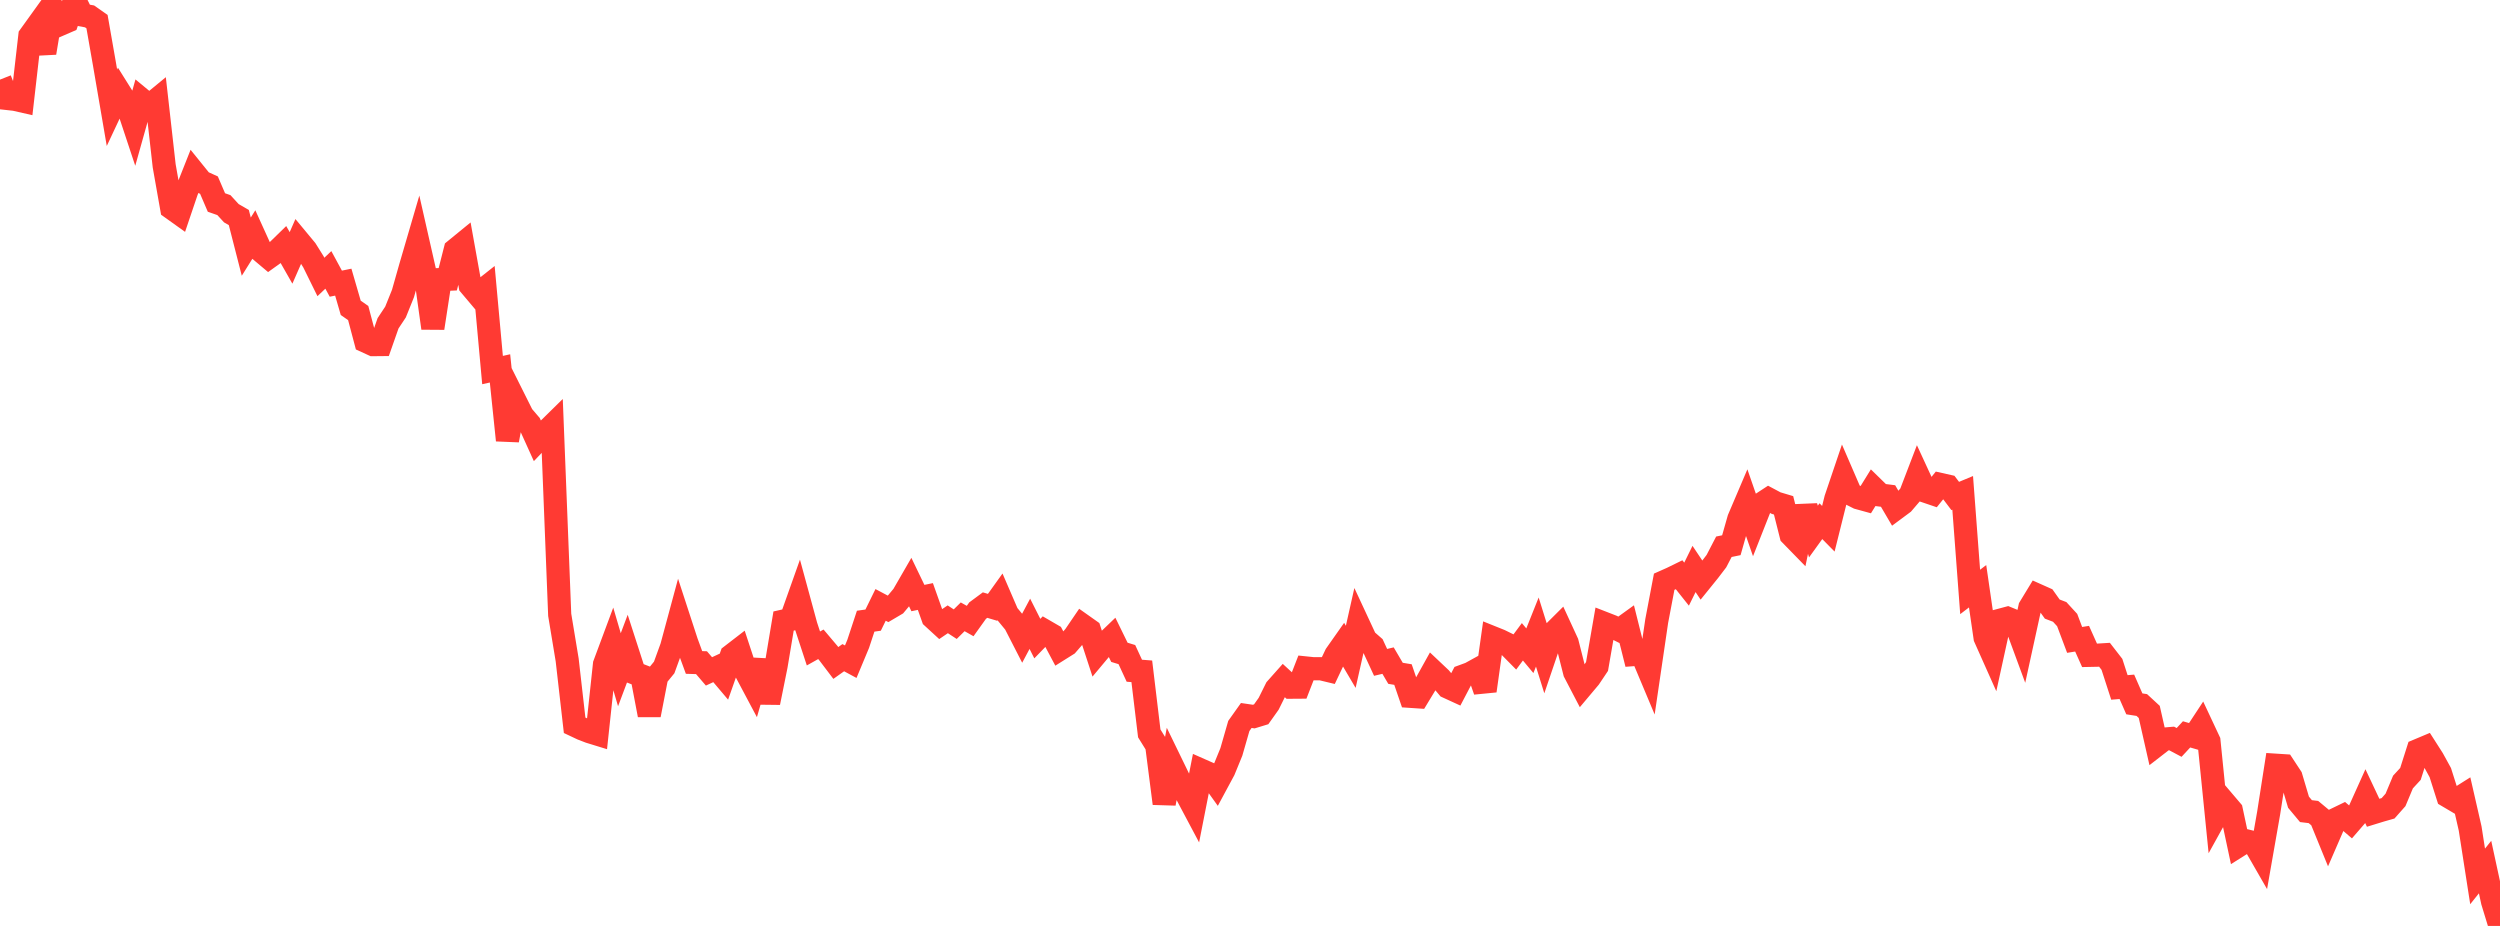 <?xml version="1.0" standalone="no"?>
<!DOCTYPE svg PUBLIC "-//W3C//DTD SVG 1.1//EN" "http://www.w3.org/Graphics/SVG/1.1/DTD/svg11.dtd">

<svg width="135" height="50" viewBox="0 0 135 50" preserveAspectRatio="none" 
  xmlns="http://www.w3.org/2000/svg"
  xmlns:xlink="http://www.w3.org/1999/xlink">


<polyline points="0.0, 4.299 0.403, 5.319 0.806, 5.364 1.209, 5.456 1.612, 1.939 2.015, 1.379 2.418, 2.854 2.821, 0.423 3.224, 1.327 3.627, 1.152 4.03, 0.0 4.433, 0.812 4.836, 0.885 5.239, 1.168 5.642, 3.467 6.045, 5.817 6.448, 4.959 6.851, 5.602 7.254, 6.817 7.657, 5.382 8.06, 5.715 8.463, 5.383 8.866, 8.956 9.269, 11.234 9.672, 11.522 10.075, 10.331 10.478, 9.314 10.881, 9.813 11.284, 9.996 11.687, 10.935 12.09, 11.076 12.493, 11.514 12.896, 11.747 13.299, 13.32 13.701, 12.675 14.104, 13.562 14.507, 13.901 14.91, 13.612 15.313, 13.219 15.716, 13.927 16.119, 13.007 16.522, 13.493 16.925, 14.138 17.328, 14.956 17.731, 14.574 18.134, 15.318 18.537, 15.236 18.94, 16.624 19.343, 16.904 19.746, 18.425 20.149, 18.61 20.552, 18.606 20.955, 17.458 21.358, 16.85 21.761, 15.849 22.164, 14.428 22.567, 13.05 22.97, 14.829 23.373, 17.718 23.776, 15.097 24.179, 15.08 24.582, 13.497 24.985, 13.168 25.388, 15.411 25.791, 15.888 26.194, 15.569 26.597, 19.983 27.0, 19.893 27.403, 23.773 27.806, 21.631 28.209, 22.437 28.612, 22.909 29.015, 23.799 29.418, 23.376 29.821, 22.98 30.224, 33.2 30.627, 35.635 31.03, 39.166 31.433, 39.356 31.836, 39.512 32.239, 39.636 32.642, 35.875 33.045, 34.792 33.448, 36.166 33.851, 35.093 34.254, 36.34 34.657, 36.496 35.06, 38.611 35.463, 36.535 35.866, 36.043 36.269, 34.934 36.672, 33.441 37.075, 34.676 37.478, 35.773 37.881, 35.785 38.284, 36.255 38.687, 36.068 39.09, 36.545 39.493, 35.401 39.896, 35.09 40.299, 36.313 40.701, 37.07 41.104, 35.672 41.507, 37.943 41.91, 35.949 42.313, 33.536 42.716, 33.445 43.119, 32.31 43.522, 33.791 43.925, 35.018 44.328, 34.792 44.731, 35.269 45.134, 35.8 45.537, 35.515 45.94, 35.732 46.343, 34.766 46.746, 33.544 47.149, 33.487 47.552, 32.664 47.955, 32.878 48.358, 32.64 48.761, 32.157 49.164, 31.459 49.567, 32.295 49.97, 32.211 50.373, 33.345 50.776, 33.715 51.179, 33.442 51.582, 33.705 51.985, 33.308 52.388, 33.536 52.791, 32.973 53.194, 32.675 53.597, 32.795 54.0, 32.232 54.403, 33.165 54.806, 33.654 55.209, 34.44 55.612, 33.685 56.015, 34.485 56.418, 34.068 56.821, 34.302 57.224, 35.06 57.627, 34.807 58.03, 34.343 58.433, 33.751 58.836, 34.036 59.239, 35.27 59.642, 34.788 60.045, 34.401 60.448, 35.225 60.851, 35.348 61.254, 36.219 61.657, 36.251 62.06, 39.603 62.463, 40.252 62.866, 43.388 63.269, 41.269 63.672, 42.098 64.075, 42.886 64.478, 43.644 64.881, 41.598 65.284, 41.776 65.687, 42.338 66.09, 41.589 66.493, 40.605 66.896, 39.203 67.299, 38.636 67.701, 38.695 68.104, 38.572 68.507, 38.004 68.91, 37.192 69.313, 36.739 69.716, 37.109 70.119, 37.106 70.522, 36.07 70.925, 36.112 71.328, 36.111 71.731, 36.208 72.134, 35.358 72.537, 34.785 72.94, 35.469 73.343, 33.679 73.746, 34.545 74.149, 34.897 74.552, 35.768 74.955, 35.673 75.358, 36.359 75.761, 36.426 76.164, 37.602 76.567, 37.629 76.97, 36.964 77.373, 36.239 77.776, 36.62 78.179, 37.101 78.582, 37.286 78.985, 36.517 79.388, 36.369 79.791, 36.147 80.194, 37.304 80.597, 34.432 81.0, 34.594 81.403, 34.792 81.806, 35.2 82.209, 34.657 82.612, 35.14 83.015, 34.131 83.418, 35.421 83.821, 34.233 84.224, 33.832 84.627, 34.707 85.03, 36.299 85.433, 37.072 85.836, 36.593 86.239, 35.991 86.642, 33.666 87.045, 33.823 87.448, 34.024 87.851, 33.733 88.254, 35.344 88.657, 35.313 89.06, 36.273 89.463, 33.532 89.866, 31.413 90.269, 31.234 90.672, 31.037 91.075, 31.544 91.478, 30.724 91.881, 31.327 92.284, 30.828 92.687, 30.301 93.09, 29.525 93.493, 29.442 93.896, 28.023 94.299, 27.078 94.701, 28.238 95.104, 27.217 95.507, 26.953 95.91, 27.167 96.313, 27.288 96.716, 28.886 97.119, 29.299 97.522, 27.349 97.925, 28.703 98.328, 28.144 98.731, 28.553 99.134, 26.937 99.537, 25.745 99.94, 26.677 100.343, 26.88 100.746, 26.991 101.149, 26.339 101.552, 26.733 101.955, 26.784 102.358, 27.471 102.761, 27.172 103.164, 26.701 103.567, 25.649 103.97, 26.523 104.373, 26.66 104.776, 26.16 105.179, 26.251 105.582, 26.783 105.985, 26.615 106.388, 31.965 106.791, 31.656 107.194, 34.432 107.597, 35.335 108.0, 33.494 108.403, 33.386 108.806, 33.551 109.209, 34.646 109.612, 32.805 110.015, 32.142 110.418, 32.322 110.821, 32.89 111.224, 33.044 111.627, 33.483 112.03, 34.555 112.433, 34.49 112.836, 35.389 113.239, 35.381 113.642, 35.356 114.045, 35.876 114.448, 37.121 114.851, 37.088 115.254, 38.008 115.657, 38.071 116.06, 38.443 116.463, 40.224 116.866, 39.912 117.269, 39.877 117.672, 40.091 118.075, 39.656 118.478, 39.773 118.881, 39.16 119.284, 40.02 119.687, 44.021 120.09, 43.292 120.493, 43.766 120.896, 45.658 121.299, 45.405 121.701, 45.504 122.104, 46.205 122.507, 43.906 122.91, 41.322 123.313, 41.348 123.716, 41.961 124.119, 43.318 124.522, 43.801 124.925, 43.849 125.328, 44.184 125.731, 45.171 126.134, 44.242 126.537, 44.047 126.94, 44.393 127.343, 43.927 127.746, 43.032 128.149, 43.888 128.552, 43.764 128.955, 43.649 129.358, 43.194 129.761, 42.229 130.164, 41.792 130.567, 40.525 130.97, 40.356 131.373, 40.986 131.776, 41.72 132.179, 42.991 132.582, 43.229 132.985, 42.975 133.388, 44.739 133.791, 47.326 134.194, 46.821 134.597, 48.681 135.0, 50.0" fill="none" stroke="#ff3a33" stroke-width="1.25"/>

</svg>